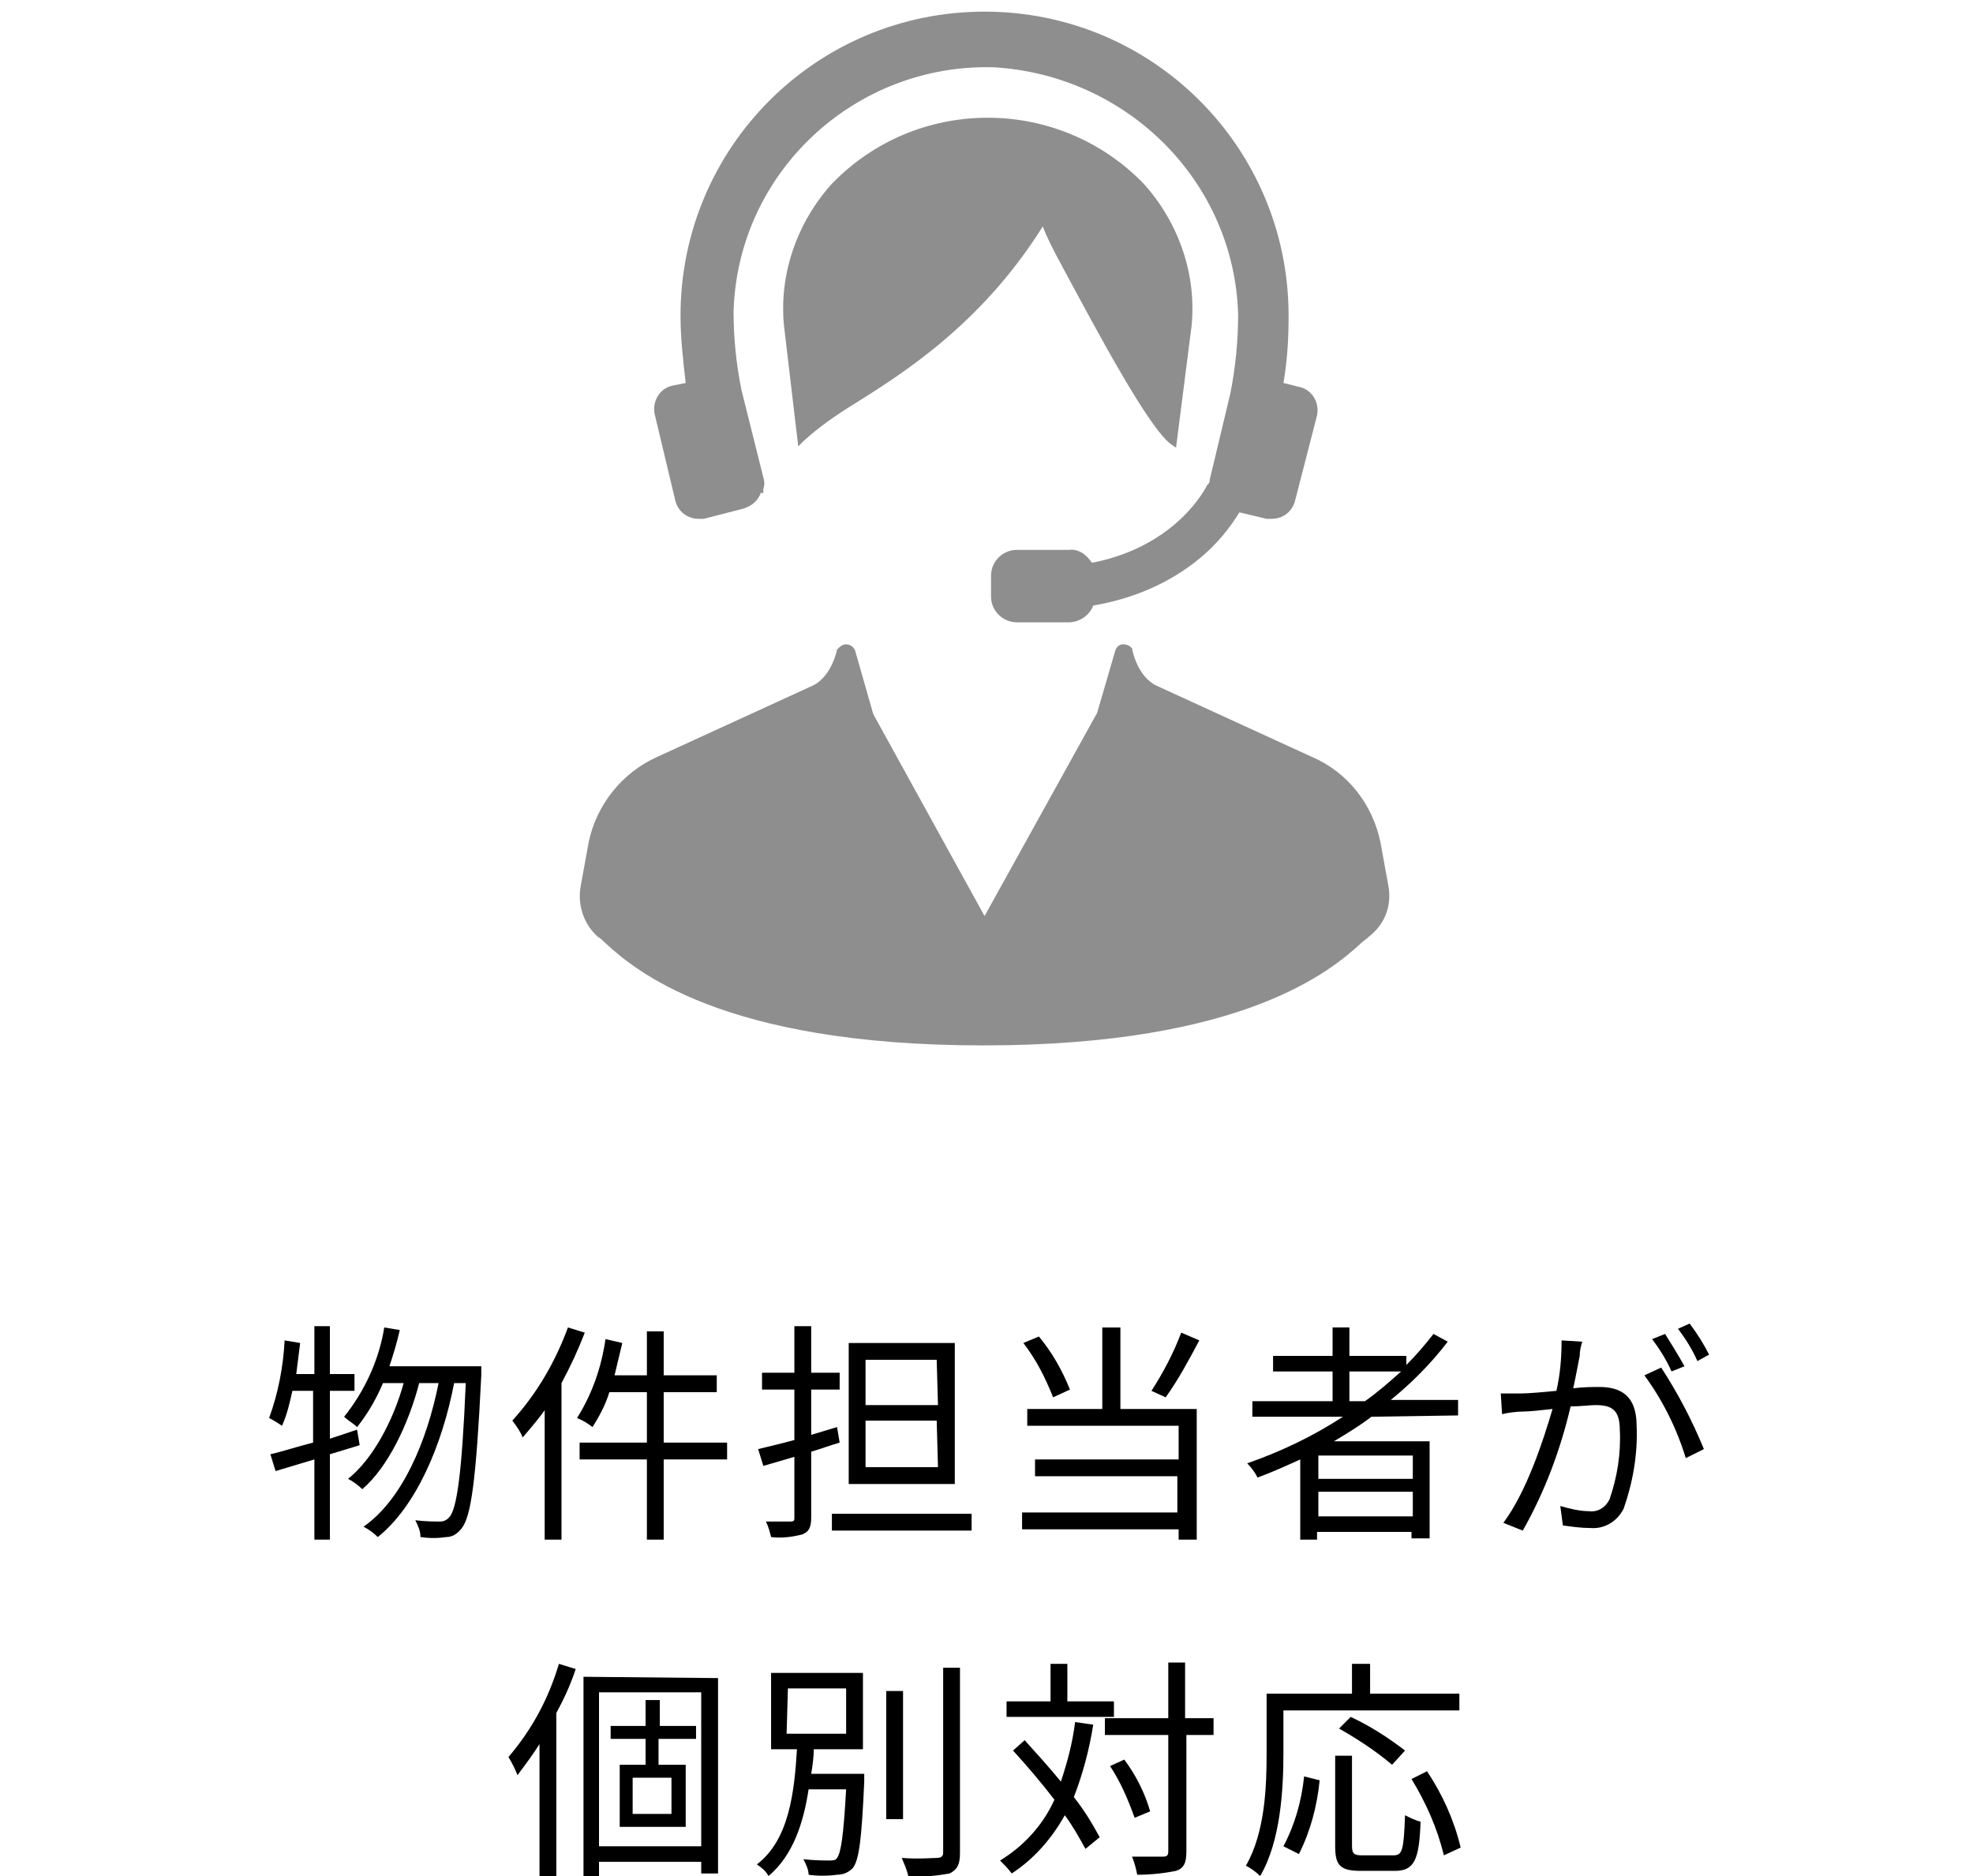 <?xml version="1.0" encoding="utf-8"?>
<!-- Generator: Adobe Illustrator 26.2.1, SVG Export Plug-In . SVG Version: 6.00 Build 0)  -->
<svg version="1.1" id="レイヤー_1" xmlns="http://www.w3.org/2000/svg" xmlns:xlink="http://www.w3.org/1999/xlink" x="0px"
	 y="0px" width="152.5px" height="145px" viewBox="0 0 152.5 145" style="enable-background:new 0 0 152.5 145;"
	 xml:space="preserve">
<style type="text/css">
	.st0{fill:#8E8E8E;}
	.st1{fill:none;}
</style>
<g id="レイヤー_2_00000008871493176189492480000000910271679247988110_">
	<g id="contents">
		<path class="st0" d="M107.3,68.4l-0.6-3.3c-0.6-2.9-2.5-5.4-5.3-6.6l-12-5.5c-1.5-0.7-1.9-2.8-1.9-2.9c-0.2-0.2-0.4-0.3-0.7-0.3
			l0,0c-0.3,0-0.5,0.2-0.6,0.5l-1.4,4.8l-8.7,15.7l-8.6-15.6l-1.4-4.9c-0.1-0.3-0.4-0.5-0.7-0.5c-0.3,0-0.5,0.2-0.7,0.4
			c0,0-0.4,2.1-1.9,2.8l-12,5.5c-2.7,1.2-4.7,3.7-5.3,6.6l-0.6,3.3c-0.3,1.5,0.2,3,1.3,4c0.2,0.1,0.4,0.3,0.6,0.5
			c2.2,2,8.9,7.9,29.2,7.9s27-5.9,29.2-7.9c0.2-0.2,0.4-0.3,0.6-0.5C107.1,71.4,107.6,69.9,107.3,68.4z"/>
		<path class="st0" d="M82,20.4c2.9,5.4,6.9,12.9,8.6,14l0.3,0.2l1.2-9.4c0.4-4-1-8-3.7-11c-6.5-6.7-17.2-6.8-23.8-0.3
			c-0.1,0.1-0.2,0.2-0.3,0.3c-2.7,3-4.1,7-3.7,11l1.1,9.3l0.4-0.4c1.2-1.1,2.5-2,3.8-2.8c4-2.5,10-6.3,14.7-13.8
			C80.9,18.3,81.4,19.3,82,20.4z"/>
		<path class="st0" d="M52.2,38.7c0.2,0.8,0.9,1.4,1.8,1.4c0.1,0,0.3,0,0.4,0l3.1-0.8c0.6-0.2,1.1-0.6,1.3-1.2H59v-0.3
			c0.1-0.3,0.1-0.6,0-0.9l-1.7-6.8c-0.4-2-0.6-4-0.6-6c0.3-10.8,9.4-19.2,20.1-18.9C87.1,5.8,95.4,14,95.7,24.3c0,2-0.2,4.1-0.6,6.1
			l-1.6,6.7c0,0.1,0,0.2-0.1,0.3l-0.1,0.1c0,0-2.2,4.7-8.9,6c-0.4-0.6-1-1.1-1.8-1h-4c-1.1,0-2,0.9-2,2v1.6c0,1.1,0.9,2,2,2h4
			c0.8,0,1.6-0.5,1.9-1.3c3-0.5,5.9-1.7,8.3-3.7c1.2-1,2.2-2.2,3-3.5l2.1,0.5c0.1,0,0.3,0,0.4,0c0.9,0,1.6-0.6,1.8-1.4l1.7-6.6
			c0.2-1-0.4-2-1.4-2.2l-1.2-0.3c0.3-1.7,0.4-3.4,0.4-5.2c0-13-10.5-23.5-23.5-23.5c-13,0-23.5,10.5-23.5,23.5c0,0,0,0,0,0
			c0,1.7,0.2,3.5,0.4,5.2L52,29.8C51,30,50.4,31,50.6,32c0,0,0,0,0,0L52.2,38.7z"/>
		<path d="M25.5,112.4v6.6h-1.2v-6.2l-3,0.9l-0.4-1.3c0.9-0.2,2.1-0.6,3.3-0.9v-4h-1.6c-0.2,0.9-0.4,1.8-0.8,2.7
			c-0.3-0.2-0.6-0.4-1-0.6c0.7-1.9,1.1-4,1.2-6l1.2,0.2c-0.1,0.8-0.2,1.6-0.3,2.4h1.4v-3.7h1.2v3.7h1.9v1.3h-1.9v3.7l2.1-0.7
			l0.2,1.2L25.5,112.4z M37.2,105.6c0,0,0,0.5,0,0.7c-0.4,8.2-0.8,10.9-1.5,11.8c-0.3,0.4-0.7,0.7-1.2,0.7c-0.7,0.1-1.3,0.1-2,0
			c0-0.5-0.2-0.9-0.4-1.3c0.8,0.1,1.5,0.1,1.9,0.1c0.3,0,0.5-0.1,0.7-0.3c0.6-0.6,1-3.3,1.3-10.4h-0.9c-0.9,4.7-2.9,9.5-5.9,11.9
			c-0.3-0.3-0.7-0.6-1.1-0.8c3-2.1,4.9-6.6,5.8-11.1h-1.5c-0.8,3.1-2.4,6.5-4.4,8.2c-0.3-0.3-0.7-0.6-1.1-0.8
			c1.9-1.5,3.5-4.5,4.3-7.4h-1.6c-0.5,1.2-1.2,2.4-2,3.4c-0.3-0.3-0.7-0.5-1-0.8c1.6-2,2.7-4.4,3.1-6.9l1.2,0.2
			c-0.2,0.9-0.5,1.9-0.8,2.8H36l0,0L37.2,105.6z"/>
		<path d="M45.2,103c-0.5,1.3-1.1,2.6-1.8,3.9V119h-1.3v-10c-0.5,0.7-1.1,1.4-1.7,2.1c-0.2-0.5-0.5-0.9-0.8-1.3
			c1.9-2.1,3.3-4.5,4.3-7.2L45.2,103z M56.2,112.8h-4.9v6.2H50v-6.2h-5.2v-1.3H50v-3.9h-2.9c-0.3,1-0.8,1.9-1.3,2.7
			c-0.4-0.3-0.7-0.5-1.2-0.7c1.2-1.9,1.9-4,2.2-6.1l1.3,0.3c-0.2,0.8-0.4,1.7-0.6,2.5H50v-3.4h1.3v3.4h4.1v1.3h-4.1v3.9h4.9
			L56.2,112.8z"/>
		<path d="M64.9,111.5c-0.7,0.2-1.5,0.5-2.2,0.7v5.1c0,0.8-0.2,1.1-0.7,1.3c-0.8,0.2-1.6,0.3-2.4,0.2c-0.1-0.4-0.2-0.8-0.4-1.2
			c0.9,0,1.6,0,1.9,0s0.3-0.1,0.3-0.3v-4.7l-2.4,0.7l-0.4-1.3c0.8-0.2,1.7-0.4,2.8-0.7v-3.9h-2.5v-1.3h2.5v-3.6h1.3v3.6h2.2v1.3
			h-2.2v3.5l2-0.6L64.9,111.5z M75.1,117v1.3H64.3V117H75.1z M73.8,114.7h-8.2v-10.9h8.2V114.7z M72.4,105.1h-5.5v3.5h5.6
			L72.4,105.1z M72.4,109.8h-5.5v3.6h5.6L72.4,109.8z"/>
		<path d="M86.6,108.9h5.9V119h-1.4v-0.8H79v-1.3h12v-2.8H80v-1.3h11.1v-2.6H79.4v-1.3h5.8v-6.3h1.4L86.6,108.9z M81.4,108
			c-0.6-1.5-1.3-2.9-2.3-4.2l1.2-0.5c1,1.2,1.8,2.6,2.4,4.1L81.4,108z M92.7,103.6c-0.8,1.5-1.6,3-2.6,4.4l-1.1-0.5
			c0.9-1.4,1.7-2.9,2.3-4.5L92.7,103.6z"/>
		<path d="M106,109.5c-0.9,0.7-1.9,1.3-2.9,1.9h7.4v7.5h-1.4v-0.5h-7.3v0.6h-1.3v-6.2c-1.1,0.5-2.2,1-3.3,1.4
			c-0.2-0.4-0.5-0.8-0.8-1.1c2.6-0.9,5.1-2.1,7.4-3.6h-7v-1.2h6.2V106h-4.6v-1.2h4.6v-2.2h1.3v2.2h4.4v0.7c0.7-0.7,1.4-1.5,2.1-2.4
			l1.1,0.6c-1.3,1.7-2.8,3.2-4.4,4.5h5.2v1.2L106,109.5z M109.2,112.5h-7.3v1.8h7.3V112.5z M109.2,117.2v-1.9h-7.3v1.9H109.2z
			 M105.5,108.3c1-0.7,1.9-1.5,2.8-2.3h-4v2.3L105.5,108.3z"/>
		<path d="M122.3,103.7c-0.1,0.3-0.2,0.7-0.2,1.1c-0.1,0.5-0.3,1.6-0.5,2.5c0.8-0.1,1.6-0.1,2-0.1c1.6,0,2.9,0.6,2.9,3
			c0.1,2.2-0.3,4.4-1,6.4c-0.5,1-1.5,1.6-2.6,1.5c-0.7,0-1.4-0.1-2.1-0.2l-0.2-1.5c0.7,0.2,1.5,0.4,2.2,0.4c0.7,0.1,1.3-0.3,1.6-0.9
			c0.6-1.7,0.9-3.6,0.8-5.4c0-1.6-0.7-1.9-1.9-1.9c-0.4,0-1.1,0.1-1.9,0.1c-0.8,3.4-2,6.6-3.7,9.6l-1.5-0.6c1.8-2.4,3.1-6.4,3.8-8.8
			c-0.9,0.1-1.8,0.2-2.3,0.2s-1.2,0.1-1.6,0.2l-0.1-1.6c0.6,0,1,0,1.6,0s1.6-0.1,2.7-0.2c0.3-1.3,0.4-2.6,0.4-3.9L122.3,103.7z
			 M128.4,105.7c1.3,2,2.4,4.1,3.3,6.3l-1.4,0.7c-0.7-2.3-1.8-4.5-3.2-6.4L128.4,105.7z M129.2,106c-0.4-0.9-0.9-1.7-1.5-2.5l1-0.4
			c0.5,0.8,1,1.6,1.5,2.5L129.2,106z M131.2,105.2c-0.4-0.9-0.9-1.7-1.5-2.5l0.9-0.4c0.6,0.8,1.1,1.6,1.5,2.4L131.2,105.2z"/>
		<path d="M44.5,129c-0.4,1.2-0.9,2.3-1.5,3.4V145h-1.3v-10.2c-0.5,0.8-1.1,1.6-1.7,2.4c-0.2-0.5-0.4-0.9-0.7-1.4
			c1.8-2.1,3.1-4.5,3.9-7.2L44.5,129z M55.5,129.7v15.1h-1.3v-0.9h-7.9v1.1h-1.2v-15.4L55.5,129.7z M54.2,142.7v-11.9h-7.9v11.9
			H54.2z M50.9,134.4v2h2.1v4.8h-5.1v-4.8h2v-2h-2.7v-1h2.7v-2h1.1v2h2.8v1H50.9z M51.9,137.4h-3v2.8h3V137.4z"/>
		<path d="M66.8,137.1c0,0,0,0.4,0,0.6c-0.2,4.5-0.4,6.1-0.9,6.7c-0.3,0.3-0.7,0.5-1.2,0.5c-0.7,0.1-1.5,0.1-2.2,0
			c0-0.4-0.2-0.8-0.4-1.2c0.9,0.1,1.7,0.1,2,0.1c0.2,0,0.5,0,0.6-0.2c0.3-0.4,0.5-1.7,0.7-5.3h-2.9c-0.4,2.6-1.2,5.1-3.1,6.7
			c-0.2-0.4-0.6-0.7-0.9-0.9c2.5-1.9,2.9-5.6,3.1-8.9h-2v-5.9h7.1v5.9h-3.8c0,0.6-0.1,1.3-0.2,1.9H66.8z M60.8,134h4.6v-3.5h-4.5
			L60.8,134z M69.8,140.6h-1.3v-9.9h1.3L69.8,140.6z M74.2,128.9v14.3c0,0.9-0.2,1.3-0.8,1.6c-1.1,0.2-2.2,0.3-3.2,0.2
			c-0.1-0.5-0.3-0.9-0.5-1.4c1.3,0.1,2.4,0,2.7,0s0.5-0.1,0.5-0.4v-14.3L74.2,128.9z"/>
		<path d="M84.5,133.3c-0.3,1.9-0.8,3.8-1.5,5.6c0.8,1,1.4,2,2,3.1l-1.1,0.9c-0.5-0.9-1-1.8-1.6-2.6c-1,1.8-2.4,3.4-4.1,4.5
			c-0.3-0.4-0.6-0.7-0.9-1c1.8-1.1,3.3-2.7,4.2-4.7c-1-1.3-2.1-2.6-3.2-3.8l0.9-0.8c0.9,1,1.9,2.1,2.8,3.2c0.5-1.5,0.9-3,1.1-4.6
			L84.5,133.3z M86.1,132.7h-8.3v-1.2h3.4v-2.9h1.3v2.9h3.6V132.7z M93.9,134.1h-2.2v9c0,0.9-0.2,1.3-0.8,1.5c-1,0.2-2,0.3-3,0.3
			c-0.1-0.5-0.2-0.9-0.4-1.4c1.1,0,2.1,0,2.4,0s0.4-0.1,0.4-0.4v-9h-4.9v-1.3h4.9v-4.3h1.3v4.3h2.2V134.1z M87.7,140.5
			c-0.5-1.4-1.1-2.8-1.9-4l1.1-0.5c0.9,1.2,1.6,2.6,2,4L87.7,140.5z"/>
		<path d="M99.2,132.1v3.4c0,2.7-0.2,6.8-1.8,9.5c-0.3-0.3-0.7-0.6-1.1-0.8c1.5-2.6,1.6-6.2,1.6-8.7v-4.6h6.6v-2.3h1.4v2.3h6.9v1.3
			H99.2z M99.2,142.7c0.9-1.7,1.4-3.5,1.6-5.4l1.2,0.3c-0.2,2-0.7,3.9-1.6,5.7L99.2,142.7z M107.7,143.4c0.7,0,0.8-0.4,0.9-3.1
			c0.4,0.2,0.8,0.4,1.2,0.5c-0.1,3-0.5,3.8-2,3.8h-2.6c-1.6,0-2-0.4-2-1.9v-7h1.3v7c0,0.6,0.2,0.7,0.8,0.7L107.7,143.4z
			 M107.6,136.4c-1.3-1.1-2.7-2-4.1-2.8l0.9-0.9c1.5,0.7,2.9,1.6,4.2,2.6L107.6,136.4z M110.3,136.9c1.2,1.8,2.1,3.8,2.6,5.9
			l-1.3,0.6c-0.5-2.1-1.4-4.1-2.5-5.9L110.3,136.9z"/>
		<rect class="st1" width="152.5" height="145"/>
	</g>
</g>
</svg>
